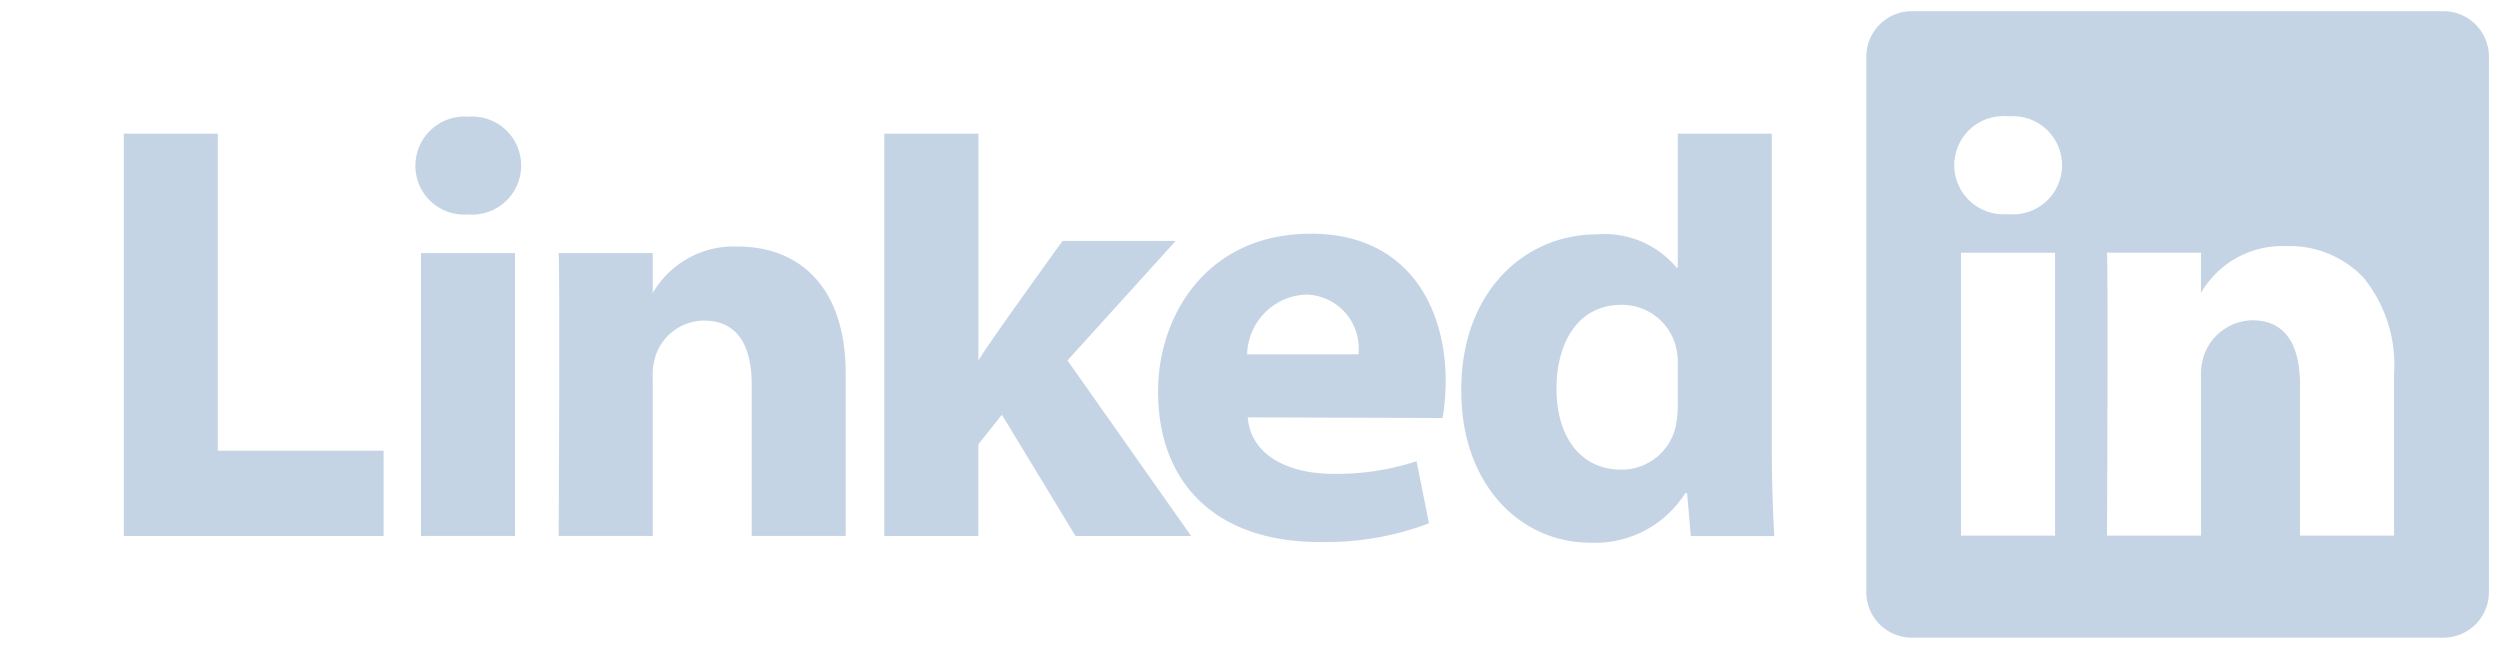 <?xml version="1.0" encoding="UTF-8"?>
<svg xmlns="http://www.w3.org/2000/svg" width="112.033" height="29.075" viewBox="0 0 112.033 29.075">
  <g id="Gruppe_695" data-name="Gruppe 695" transform="translate(5.544 0.5)">
    <path id="Ausschluss_1" data-name="Ausschluss 1" d="M25.837,28.074H2.062A2.038,2.038,0,0,1,0,26.066V2.013A2.04,2.04,0,0,1,2.062,0H25.837A2.039,2.039,0,0,1,27.9,2.013V26.066A2.037,2.037,0,0,1,25.837,28.074ZM17.3,13.852c1.764,0,2.134,1.56,2.134,2.869V23.5h4.215v-7.27a6.157,6.157,0,0,0-1.387-4.311A4.567,4.567,0,0,0,18.8,10.529,4.2,4.2,0,0,0,15,12.622v-1.8H10.786c.05,1.081.009,10.706,0,12.625V23.5H15V16.423a2.761,2.761,0,0,1,.14-1.027A2.343,2.343,0,0,1,17.3,13.852ZM4.243,10.824V23.5H8.458V10.824Zm2.134-6.11a2.2,2.2,0,1,0-.055,4.38h.025a2.2,2.2,0,1,0,.03-4.38Z" transform="translate(78.092 0.001)" fill="#c4d4e5" stroke="rgba(0,0,0,0)" stroke-miterlimit="10" stroke-width="1"></path>
    <path id="Pfad_15" data-name="Pfad 15" d="M-1030.5,106.4h11.642v-3.822h-7.429V88.369h-4.213V106.4Z" transform="translate(1030.504 -82.88)" fill="#c4d4e5"></path>
    <path id="Pfad_16" data-name="Pfad 16" d="M-1020.89,106.857V94.18h-4.215v12.677ZM-1023,92.45a2.2,2.2,0,0,0,2.385-2.19,2.191,2.191,0,0,0-2.357-2.19,2.2,2.2,0,0,0-2.382,2.19,2.181,2.181,0,0,0,2.327,2.19Z" transform="translate(1038.426 -83.339)" fill="#c4d4e5" fill-rule="evenodd"></path>
    <path id="Pfad_17" data-name="Pfad 17" d="M-1022.822,103.335h4.215v-7.08a2.868,2.868,0,0,1,.14-1.028,2.3,2.3,0,0,1,2.159-1.543c1.525,0,2.137,1.165,2.137,2.867v6.783h4.212v-7.27c0-3.892-2.078-5.7-4.851-5.7a4.192,4.192,0,0,0-3.824,2.134h.028V90.658h-4.215c.056,1.19,0,12.677,0,12.677Z" transform="translate(1042.314 -79.817)" fill="#c4d4e5" fill-rule="evenodd"></path>
    <path id="Pfad_18" data-name="Pfad 18" d="M-1012.856,88.369h-4.215V106.4h4.215v-4.111l1.053-1.325,3.3,5.435h5.182l-5.542-7.869,4.849-5.354h-5.072s-3.464,4.791-3.768,5.357V88.369Z" transform="translate(1051.156 -82.879)" fill="#c4d4e5"></path>
    <path id="Pfad_19" data-name="Pfad 19" d="M-999.486,98.394a10.2,10.2,0,0,0,.14-1.657c0-3.276-1.665-6.6-6.042-6.6-4.687,0-6.848,3.7-6.848,7.064,0,4.156,2.634,6.752,7.234,6.752a13.1,13.1,0,0,0,4.907-.837l-.556-2.784a11.426,11.426,0,0,1-3.74.566c-1.969,0-3.687-.807-3.826-2.53l8.731.028Zm-8.759-2.85a2.752,2.752,0,0,1,2.634-2.68,2.412,2.412,0,0,1,2.355,2.68Z" transform="translate(1058.588 -80.164)" fill="#c4d4e5" fill-rule="evenodd"></path>
    <path id="Pfad_20" data-name="Pfad 20" d="M-997.178,88.369v6h-.056a4.211,4.211,0,0,0-3.578-1.487c-3.24,0-6.1,2.593-6.069,7.029,0,4.111,2.578,6.788,5.793,6.788a4.766,4.766,0,0,0,4.243-2.218h.084l.165,1.921h3.743c-.056-.893-.112-2.433-.112-3.948V88.369Zm0,12.16a4.934,4.934,0,0,1-.084.921,2.482,2.482,0,0,1-2.466,1.974c-1.748,0-2.885-1.408-2.885-3.624,0-2.083.972-3.761,2.913-3.761a2.491,2.491,0,0,1,2.466,2,3.459,3.459,0,0,1,.056.756v1.731Z" transform="translate(1066.821 -82.879)" fill="#c4d4e5" fill-rule="evenodd"></path>
    <rect id="Rechteck_704" data-name="Rechteck 704" width="5" height="24" transform="translate(-5.544 1.875)" fill="none"></rect>
  </g>
</svg>
